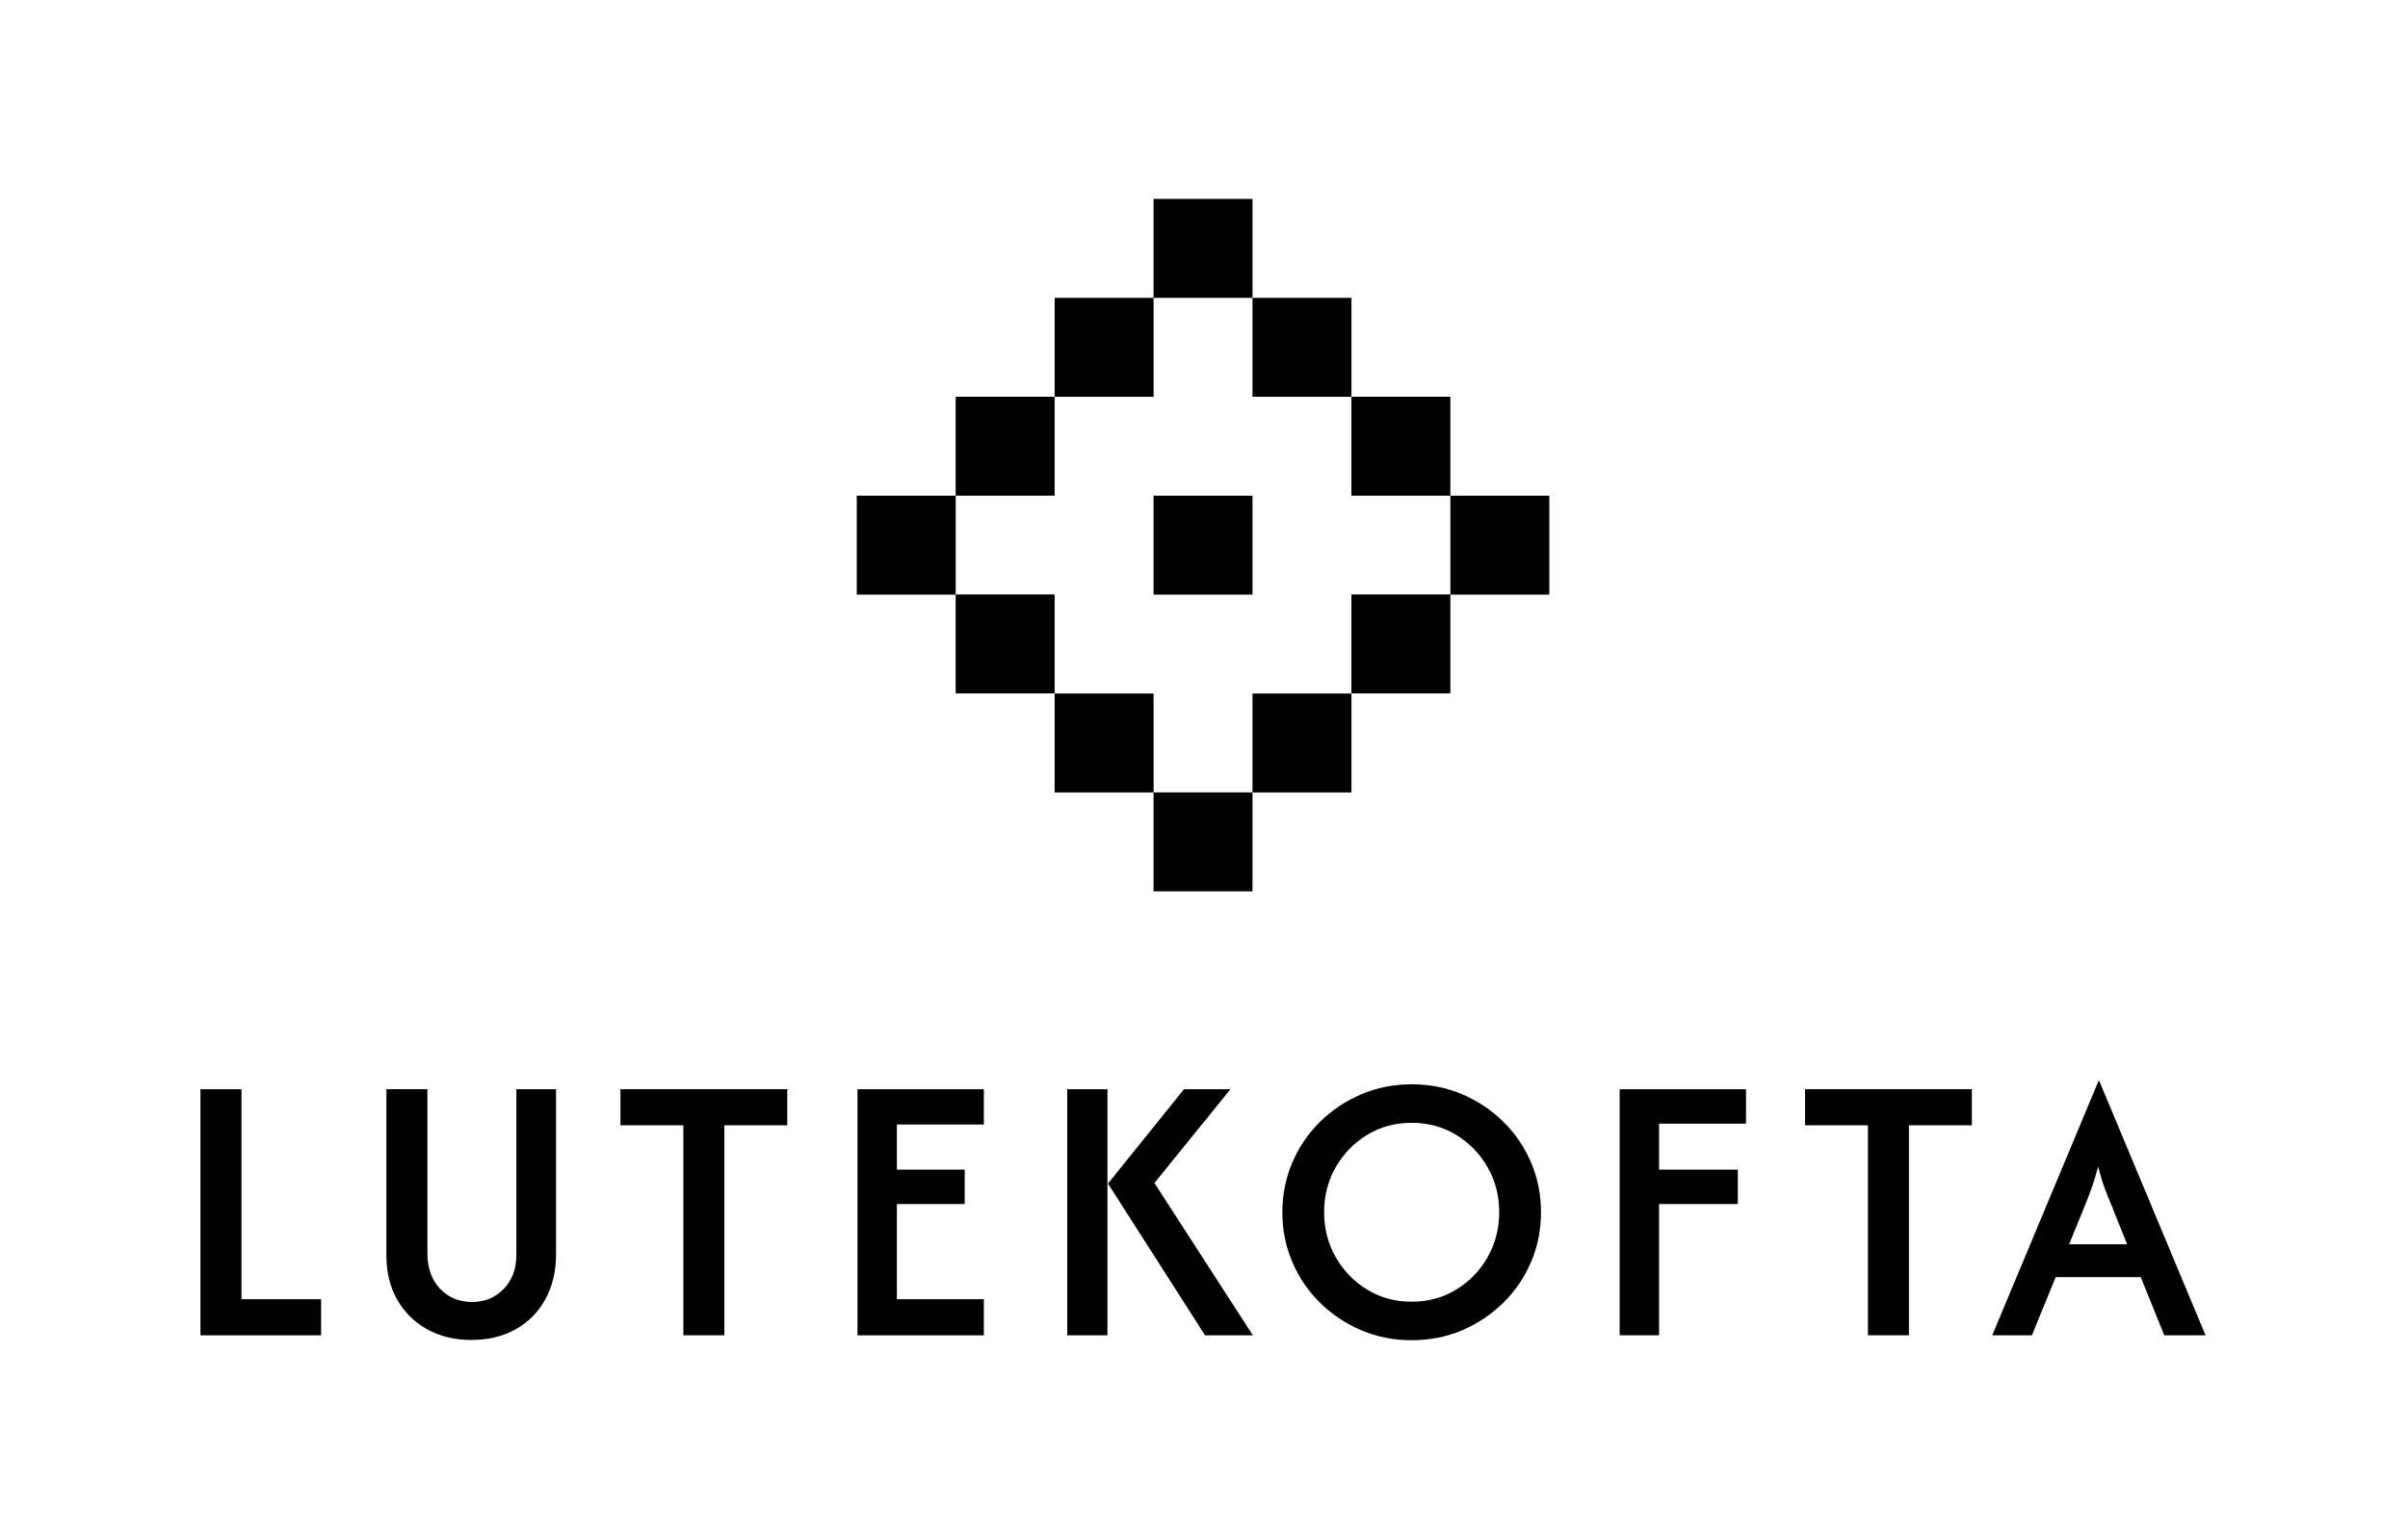 <svg xmlns="http://www.w3.org/2000/svg" fill="none" viewBox="0 0 428 273" height="273" width="428">
<path fill="black" d="M222.62 88.12H205.03V105.71H222.62V88.12Z"></path>
<path fill="black" d="M222.62 140.87H205.03V158.46H222.62V140.87Z"></path>
<path fill="black" d="M222.62 35.36H205.03V52.95H222.62V35.36Z"></path>
<path fill="black" d="M275.38 88.12H257.79V105.71H275.38V88.12Z"></path>
<path fill="black" d="M169.87 88.12H152.28V105.71H169.87V88.12Z"></path>
<path fill="black" d="M257.79 105.68H240.2V123.27H257.79V105.68Z"></path>
<path fill="black" d="M187.45 105.68H169.86V123.27H187.45V105.68Z"></path>
<path fill="black" d="M257.79 70.53H240.2V88.12H257.79V70.53Z"></path>
<path fill="black" d="M187.45 70.53H169.86V88.12H187.45V70.53Z"></path>
<path fill="black" d="M240.21 52.95H222.62V70.54H240.21V52.95Z"></path>
<path fill="black" d="M205.04 52.95H187.45V70.54H205.04V52.95Z"></path>
<path fill="black" d="M240.21 123.29H222.62V140.88H240.21V123.29Z"></path>
<path fill="black" d="M205.04 123.29H187.45V140.88H205.04V123.29Z"></path>
<path fill="black" d="M35.63 237.39V193.64H42.92V230.97H57.07V237.39H35.63Z"></path>
<path fill="black" d="M83.75 238.21C80.83 238.21 78.24 237.59 75.97 236.34C73.7 235.09 71.92 233.34 70.62 231.09C69.32 228.84 68.68 226.19 68.68 223.14V193.63H75.97V222.8C75.97 225.42 76.72 227.52 78.21 229.1C79.7 230.67 81.6 231.46 83.9 231.46C86.2 231.46 88.01 230.69 89.52 229.15C91.03 227.61 91.78 225.58 91.78 223.05V193.64H98.83V222.95C98.83 226.03 98.19 228.72 96.91 231.02C95.63 233.32 93.86 235.1 91.61 236.34C89.36 237.59 86.74 238.21 83.76 238.21H83.75Z"></path>
<path fill="black" d="M110.28 200.05V193.63H139.93V200.05H128.75V237.38H121.46V200.05H110.28Z"></path>
<path fill="black" d="M152.41 237.39V193.64H174.87V199.91H159.41V207.93H171.47V214.05H159.41V230.97H174.87V237.39H152.41Z"></path>
<path fill="black" d="M189.69 237.39V193.64H196.84V237.39H189.69ZM214.19 237.39L196.93 210.41L210.44 193.64H218.7L205.19 210.31L222.69 237.39H214.18H214.19Z"></path>
<path fill="black" d="M250.91 238.26C247.73 238.26 244.75 237.67 241.97 236.49C239.19 235.31 236.74 233.68 234.63 231.6C232.52 229.53 230.88 227.11 229.7 224.36C228.52 221.61 227.93 218.66 227.93 215.51C227.93 212.36 228.52 209.42 229.7 206.66C230.88 203.91 232.53 201.49 234.63 199.42C236.74 197.35 239.18 195.72 241.97 194.53C244.76 193.35 247.74 192.76 250.91 192.76C254.08 192.76 257.11 193.35 259.88 194.53C262.65 195.71 265.09 197.34 267.2 199.42C269.31 201.49 270.95 203.91 272.13 206.66C273.31 209.41 273.9 212.36 273.9 215.51C273.9 218.66 273.31 221.6 272.13 224.36C270.95 227.11 269.3 229.53 267.2 231.6C265.09 233.67 262.66 235.3 259.88 236.49C257.11 237.67 254.12 238.26 250.91 238.26ZM250.91 231.41C253.83 231.41 256.46 230.7 258.81 229.27C261.16 227.84 263.02 225.92 264.4 223.51C265.78 221.1 266.47 218.43 266.47 215.51C266.47 212.59 265.78 209.89 264.4 207.49C263.02 205.09 261.16 203.18 258.81 201.75C256.46 200.32 253.83 199.61 250.91 199.61C247.99 199.61 245.36 200.32 243.01 201.75C240.66 203.18 238.8 205.09 237.42 207.49C236.04 209.89 235.35 212.56 235.35 215.51C235.35 218.46 236.04 221.09 237.42 223.51C238.8 225.92 240.66 227.84 243.01 229.27C245.36 230.7 247.99 231.41 250.91 231.41Z"></path>
<path fill="black" d="M287.88 237.39V193.64H310.34V199.76H294.88V207.93H308.88V214.05H294.88V237.38H287.88V237.39Z"></path>
<path fill="black" d="M320.83 200.05V193.63H350.48V200.05H339.3V237.38H332.01V200.05H320.83Z"></path>
<path fill="black" d="M354.1 237.39L373.01 192.13H373.11L392.02 237.39H384.68L380.5 227.04H365.38L361.15 237.39H354.1ZM367.76 221.2H378.07L375.45 214.64C374.96 213.51 374.52 212.39 374.11 211.29C373.7 210.19 373.31 208.89 372.92 207.4C372.53 208.89 372.14 210.18 371.75 211.26C371.36 212.35 370.92 213.47 370.44 214.64L367.77 221.2H367.76Z"></path>
</svg>
